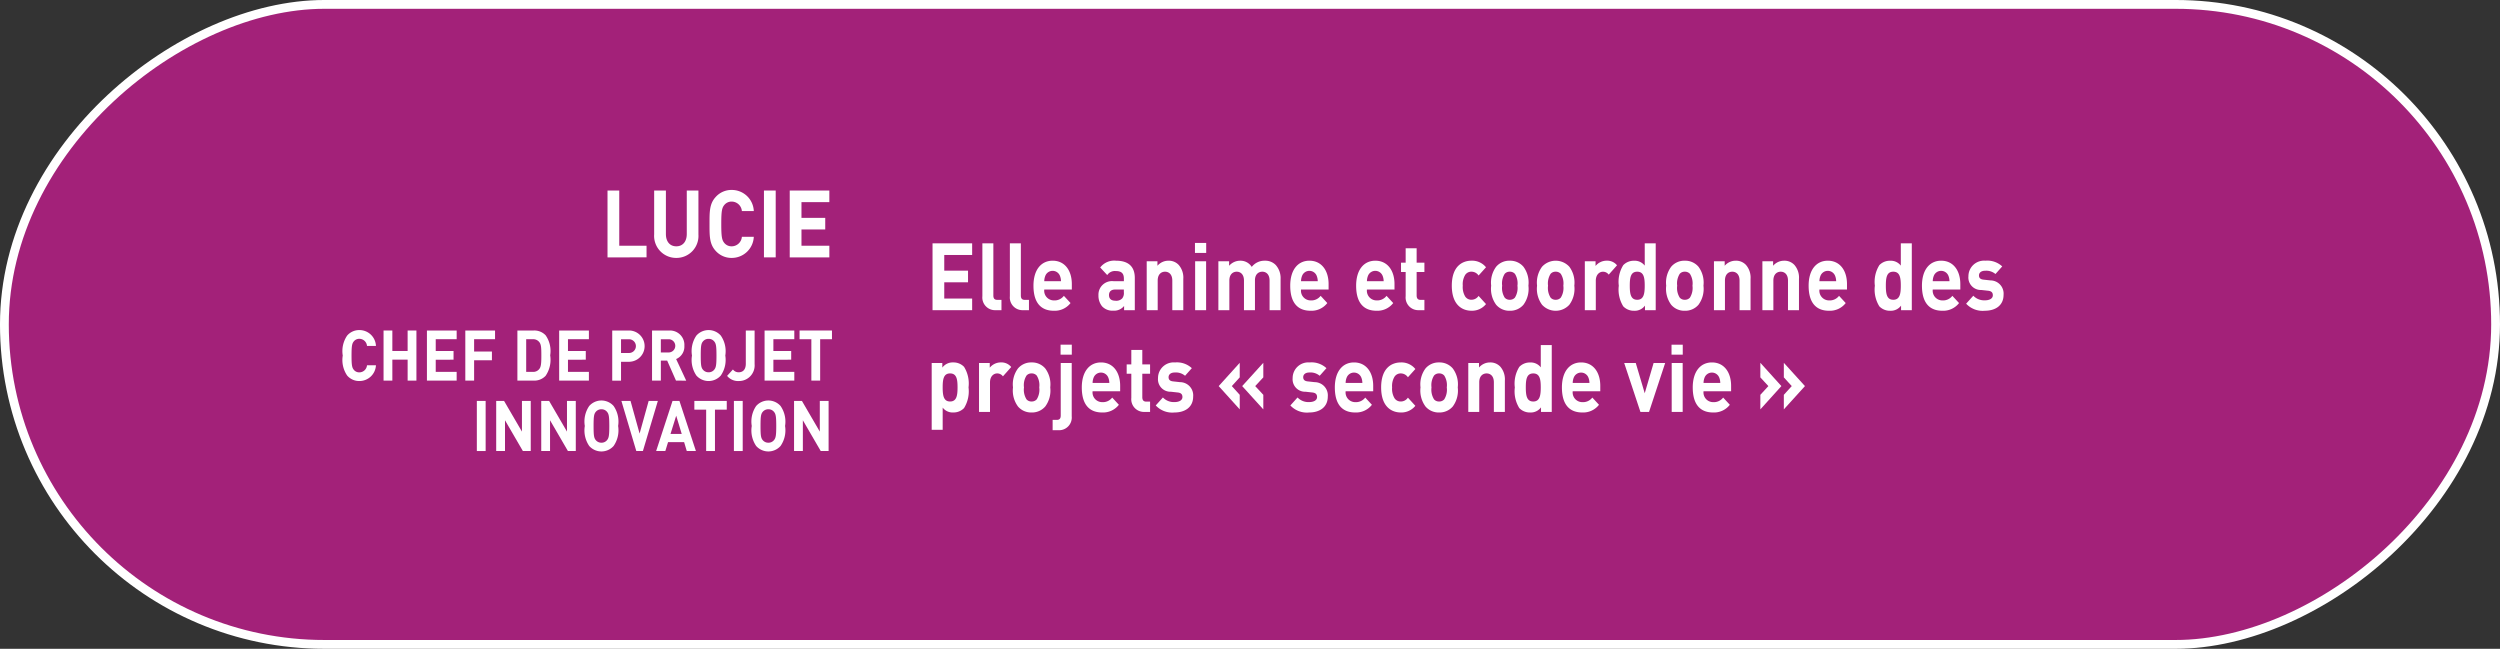 <svg id="Calque_1" data-name="Calque 1" xmlns="http://www.w3.org/2000/svg" viewBox="0 0 284.005 73.704">
  <rect x="0" y="0" width="284.005" height="73.704" fill="#333333" stroke="none"/>
  <defs>
    <style>
      .cls-1 {
        fill: #a32179;
        stroke: #fff;
        stroke-miterlimit: 10;
      }

      .cls-2 {
        fill: #fff;
      }
    </style>
  </defs>
  <title>50a9c7d3-6a0d-4930-9e62-5f45ce3a06d6</title>
  <rect class="cls-1" x="105.65" y="-104.65" width="72.704" height="283.005" rx="36.352" ry="36.352" transform="translate(178.854 -105.15) rotate(90)"/>
  <g>
    <path class="cls-2" d="M69.015,29.238V21.644h1.334v6.271h3.1v1.322Z"/>
    <path class="cls-2" d="M76.829,29.3a2.5,2.5,0,0,1-2.515-2.667V21.644h1.334v4.938c0,.875.461,1.4,1.181,1.4s1.19-.522,1.19-1.4V21.644h1.324v4.991A2.5,2.5,0,0,1,76.829,29.3Z"/>
    <path class="cls-2" d="M83.118,29.3a2.4,2.4,0,0,1-1.843-.832c-.691-.769-.672-1.718-.672-3.029s-.02-2.262.672-3.029a2.4,2.4,0,0,1,1.843-.832,2.5,2.5,0,0,1,2.515,2.4H84.279A1.174,1.174,0,0,0,83.128,22.9a1.052,1.052,0,0,0-.854.4c-.259.319-.336.683-.336,2.144s.077,1.823.336,2.144a1.055,1.055,0,0,0,.854.395A1.173,1.173,0,0,0,84.279,26.9h1.354A2.507,2.507,0,0,1,83.118,29.3Z"/>
    <path class="cls-2" d="M86.786,29.238V21.644h1.335v7.594Z"/>
    <path class="cls-2" d="M89.715,29.238V21.644h4.5v1.322H91.049v1.781h2.7V26.07h-2.7v1.846h3.167v1.322Z"/>
    <path class="cls-2" d="M40.821,43.286a1.8,1.8,0,0,1-1.383-.623,3.123,3.123,0,0,1-.5-2.271,3.119,3.119,0,0,1,.5-2.271,1.8,1.8,0,0,1,1.383-.624,1.876,1.876,0,0,1,1.887,1.8H41.692a.88.88,0,0,0-.864-.808.789.789,0,0,0-.641.3c-.194.239-.252.512-.252,1.606s.058,1.367.252,1.607a.792.792,0,0,0,.641.3.88.88,0,0,0,.864-.808h1.016A1.879,1.879,0,0,1,40.821,43.286Z"/>
    <path class="cls-2" d="M46.308,43.238V40.855H44.572v2.383h-1V37.546h1v2.326h1.735V37.546h1v5.692Z"/>
    <path class="cls-2" d="M48.5,43.238V37.546h3.378v.991H49.5v1.335h2.024v.991H49.5v1.384h2.377v.991Z"/>
    <path class="cls-2" d="M53.86,38.537v1.4h2.023v.991H53.86v2.311h-1V37.546h3.378v.991Z"/>
    <path class="cls-2" d="M61.982,42.694a1.762,1.762,0,0,1-1.354.544H58.777V37.546h1.852a1.761,1.761,0,0,1,1.354.543,3.1,3.1,0,0,1,.519,2.279A3.219,3.219,0,0,1,61.982,42.694Zm-.7-3.806a.858.858,0,0,0-.749-.352h-.757v3.71h.757a.858.858,0,0,0,.749-.352c.188-.256.216-.664.216-1.527S61.472,39.144,61.284,38.888Z"/>
    <path class="cls-2" d="M63.522,43.238V37.546H66.9v.991H64.523v1.335h2.023v.991H64.523v1.384H66.9v.991Z"/>
    <path class="cls-2" d="M71.536,41.1H70.55v2.143h-1V37.546h1.987a1.777,1.777,0,0,1,0,3.55Zm-.05-2.559H70.55V40.1h.937a.78.78,0,0,0,0-1.559Z"/>
    <path class="cls-2" d="M76.793,43.238l-1-2.271h-.72v2.271h-1V37.546h2.009a1.634,1.634,0,0,1,1.664,1.742,1.528,1.528,0,0,1-.937,1.5l1.146,2.455Zm-.778-4.7h-.943v1.5h.943a.752.752,0,0,0,0-1.5Z"/>
    <path class="cls-2" d="M81.883,42.663a1.854,1.854,0,0,1-2.772,0,3.123,3.123,0,0,1-.5-2.271,3.12,3.12,0,0,1,.5-2.271,1.852,1.852,0,0,1,2.772,0,3.12,3.12,0,0,1,.512,2.271A3.124,3.124,0,0,1,81.883,42.663Zm-.742-3.87a.794.794,0,0,0-.641-.3.811.811,0,0,0-.648.3c-.194.239-.245.5-.245,1.6s.051,1.359.245,1.6a.814.814,0,0,0,.648.3.8.8,0,0,0,.641-.3c.194-.24.252-.5.252-1.6S81.335,39.032,81.141,38.793Z"/>
    <path class="cls-2" d="M83.92,43.286A1.6,1.6,0,0,1,82.6,42.7l.663-.728a.784.784,0,0,0,.655.32c.489,0,.807-.32.807-.976V37.546h1v3.821A1.777,1.777,0,0,1,83.92,43.286Z"/>
    <path class="cls-2" d="M86.857,43.238V37.546h3.378v.991H87.858v1.335h2.023v.991H87.858v1.384h2.377v.991Z"/>
    <path class="cls-2" d="M93.172,38.537v4.7h-1v-4.7h-1.34v-.991h3.681v.991Z"/>
    <path class="cls-2" d="M54.17,51.238V45.546h1v5.692Z"/>
    <path class="cls-2" d="M59.4,51.238l-2.031-3.494v3.494h-1V45.546h.894l2.031,3.485V45.546h1v5.692Z"/>
    <path class="cls-2" d="M64.517,51.238l-2.031-3.494v3.494h-1V45.546h.894l2.031,3.485V45.546h1v5.692Z"/>
    <path class="cls-2" d="M69.708,50.663a1.854,1.854,0,0,1-2.772,0,3.123,3.123,0,0,1-.5-2.271,3.12,3.12,0,0,1,.5-2.271,1.852,1.852,0,0,1,2.772,0,3.12,3.12,0,0,1,.512,2.271A3.124,3.124,0,0,1,69.708,50.663Zm-.742-3.87a.794.794,0,0,0-.641-.3.811.811,0,0,0-.648.3c-.194.239-.245.5-.245,1.6s.051,1.359.245,1.6a.814.814,0,0,0,.648.3.8.8,0,0,0,.641-.3c.194-.24.252-.5.252-1.6S69.16,47.032,68.966,46.793Z"/>
    <path class="cls-2" d="M73.034,51.238h-.749l-1.692-5.692H71.63l1.029,3.709,1.03-3.709h1.044Z"/>
    <path class="cls-2" d="M78.018,51.238l-.3-1.008H75.893l-.31,1.008H74.539L76.4,45.546h.785l1.872,5.692Zm-1.2-4.014-.647,2.07h1.274Z"/>
    <path class="cls-2" d="M81.221,46.537v4.7h-1v-4.7H78.88v-.991h3.681v.991Z"/>
    <path class="cls-2" d="M83.373,51.238V45.546h1v5.692Z"/>
    <path class="cls-2" d="M88.673,50.663a1.854,1.854,0,0,1-2.772,0,3.123,3.123,0,0,1-.5-2.271,3.12,3.12,0,0,1,.5-2.271,1.852,1.852,0,0,1,2.772,0,3.12,3.12,0,0,1,.512,2.271A3.124,3.124,0,0,1,88.673,50.663Zm-.742-3.87a.794.794,0,0,0-.641-.3.811.811,0,0,0-.648.3c-.194.239-.245.5-.245,1.6s.051,1.359.245,1.6a.814.814,0,0,0,.648.3.8.8,0,0,0,.641-.3c.194-.24.252-.5.252-1.6S88.125,47.032,87.931,46.793Z"/>
    <path class="cls-2" d="M93.237,51.238l-2.031-3.494v3.494h-1V45.546H91.1l2.031,3.485V45.546h1v5.692Z"/>
  </g>
  <g>
    <path class="cls-2" d="M105.938,35.238V27.644h4.5v1.322h-3.168v1.781h2.7V32.07h-2.7v1.846h3.168v1.322Z"/>
    <path class="cls-2" d="M113.061,35.238A1.442,1.442,0,0,1,111.6,33.65V27.644h1.247v5.92c0,.33.125.5.441.5h.48v1.172Z"/>
    <path class="cls-2" d="M116.182,35.238a1.442,1.442,0,0,1-1.459-1.588V27.644h1.248v5.92c0,.33.125.5.441.5h.48v1.172Z"/>
    <path class="cls-2" d="M118.631,32.892a1.1,1.1,0,0,0,1.094,1.236,1.323,1.323,0,0,0,1.133-.521l.758.82a2.271,2.271,0,0,1-1.9.875c-1.18,0-2.312-.6-2.312-2.848,0-1.813.883-2.838,2.179-2.838,1.392,0,2.179,1.131,2.179,2.656v.619Zm1.785-1.547a.893.893,0,0,0-1.67,0,1.674,1.674,0,0,0-.115.6h1.9A1.7,1.7,0,0,0,120.416,31.345Z"/>
    <path class="cls-2" d="M127.7,35.238v-.479a1.446,1.446,0,0,1-1.229.533A1.6,1.6,0,0,1,125.2,34.8a1.9,1.9,0,0,1-.413-1.248,1.54,1.54,0,0,1,1.709-1.609h1.18v-.277c0-.607-.268-.875-.93-.875a1.034,1.034,0,0,0-.961.459l-.8-.863a2,2,0,0,1,1.8-.77c1.4,0,2.131.662,2.131,1.963v3.658Zm-.029-2.346h-.988c-.451,0-.7.234-.7.629s.229.641.72.641a.927.927,0,0,0,.787-.268.978.978,0,0,0,.182-.7Z"/>
    <path class="cls-2" d="M133.176,35.238V31.879c0-.758-.432-1.014-.826-1.014s-.834.256-.834,1.014v3.359h-1.248V29.681h1.219v.512a1.634,1.634,0,0,1,1.248-.576,1.531,1.531,0,0,1,1.18.492,2.191,2.191,0,0,1,.51,1.578v3.551Z"/>
    <path class="cls-2" d="M135.75,28.732V27.6h1.276v1.131Zm.02,6.506V29.681h1.247v5.557Z"/>
    <path class="cls-2" d="M144.226,35.238V31.879c0-.758-.433-1.014-.825-1.014s-.836.256-.836.982v3.391h-1.247V31.879c0-.758-.433-1.014-.825-1.014s-.836.256-.836,1.014v3.359h-1.247V29.681h1.219v.512a1.669,1.669,0,0,1,1.248-.576,1.5,1.5,0,0,1,1.324.705,1.825,1.825,0,0,1,1.5-.705,1.641,1.641,0,0,1,1.229.492,2.223,2.223,0,0,1,.547,1.578v3.551Z"/>
    <path class="cls-2" d="M147.8,32.892a1.1,1.1,0,0,0,1.094,1.236,1.323,1.323,0,0,0,1.133-.521l.758.82a2.271,2.271,0,0,1-1.9.875c-1.18,0-2.312-.6-2.312-2.848,0-1.813.883-2.838,2.179-2.838,1.392,0,2.179,1.131,2.179,2.656v.619Zm1.785-1.547a.893.893,0,0,0-1.67,0,1.674,1.674,0,0,0-.115.6h1.9A1.7,1.7,0,0,0,149.584,31.345Z"/>
    <path class="cls-2" d="M155.287,32.892a1.1,1.1,0,0,0,1.095,1.236,1.322,1.322,0,0,0,1.132-.521l.759.82a2.272,2.272,0,0,1-1.9.875c-1.181,0-2.313-.6-2.313-2.848,0-1.813.883-2.838,2.18-2.838,1.391,0,2.178,1.131,2.178,2.656v.619Zm1.785-1.547a.893.893,0,0,0-1.67,0,1.7,1.7,0,0,0-.115.6h1.9A1.674,1.674,0,0,0,157.072,31.345Z"/>
    <path class="cls-2" d="M161.135,35.238a1.44,1.44,0,0,1-1.449-1.588V30.9h-.528V29.841h.528V28.2h1.247v1.643h.883V30.9h-.883v2.666c0,.32.134.5.433.5h.45v1.172Z"/>
    <path class="cls-2" d="M167.164,35.3c-1,0-2.236-.6-2.236-2.848s1.238-2.838,2.236-2.838a2.025,2.025,0,0,1,1.65.748l-.845.938a.976.976,0,0,0-.806-.437.832.832,0,0,0-.711.363,2.045,2.045,0,0,0-.278,1.227,2.08,2.08,0,0,0,.278,1.236.832.832,0,0,0,.711.363.971.971,0,0,0,.806-.437l.845.928A2.039,2.039,0,0,1,167.164,35.3Z"/>
    <path class="cls-2" d="M173.066,34.621a1.977,1.977,0,0,1-1.555.682,1.957,1.957,0,0,1-1.545-.682,3.046,3.046,0,0,1-.566-2.166,3.028,3.028,0,0,1,.566-2.154,1.951,1.951,0,0,1,1.545-.684,1.972,1.972,0,0,1,1.555.684,3.028,3.028,0,0,1,.566,2.154A3.046,3.046,0,0,1,173.066,34.621Zm-.969-3.51a.748.748,0,0,0-.586-.246.729.729,0,0,0-.576.246,2.043,2.043,0,0,0-.287,1.344,2.073,2.073,0,0,0,.287,1.354.729.729,0,0,0,.576.246.748.748,0,0,0,.586-.246,2.061,2.061,0,0,0,.288-1.354A2.031,2.031,0,0,0,172.1,31.111Z"/>
    <path class="cls-2" d="M178.28,34.621a2.1,2.1,0,0,1-3.1,0,3.046,3.046,0,0,1-.566-2.166,3.028,3.028,0,0,1,.566-2.154,2.1,2.1,0,0,1,3.1,0,3.028,3.028,0,0,1,.566,2.154A3.046,3.046,0,0,1,178.28,34.621Zm-.97-3.51a.746.746,0,0,0-.585-.246.728.728,0,0,0-.576.246,2.037,2.037,0,0,0-.288,1.344,2.067,2.067,0,0,0,.288,1.354.728.728,0,0,0,.576.246.746.746,0,0,0,.585-.246,2.06,2.06,0,0,0,.289-1.354A2.031,2.031,0,0,0,177.311,31.111Z"/>
    <path class="cls-2" d="M182.755,31.2a.8.8,0,0,0-.663-.332c-.383,0-.806.32-.806,1.025v3.348h-1.247V29.681h1.219v.533a1.619,1.619,0,0,1,1.257-.6,1.433,1.433,0,0,1,1.181.523Z"/>
    <path class="cls-2" d="M186.873,35.238v-.521a1.438,1.438,0,0,1-1.238.586,1.668,1.668,0,0,1-1.229-.5,3.614,3.614,0,0,1-.508-2.346,3.585,3.585,0,0,1,.508-2.336,1.653,1.653,0,0,1,1.22-.5,1.43,1.43,0,0,1,1.219.555V27.644h1.247v7.594Zm-.883-4.373c-.748,0-.844.684-.844,1.59s.1,1.6.844,1.6.854-.693.854-1.6S186.739,30.865,185.99,30.865Z"/>
    <path class="cls-2" d="M192.951,34.621a1.98,1.98,0,0,1-1.555.682,1.957,1.957,0,0,1-1.546-.682,3.046,3.046,0,0,1-.566-2.166,3.028,3.028,0,0,1,.566-2.154,1.952,1.952,0,0,1,1.546-.684,1.975,1.975,0,0,1,1.555.684,3.028,3.028,0,0,1,.566,2.154A3.046,3.046,0,0,1,192.951,34.621Zm-.97-3.51a.746.746,0,0,0-.585-.246.726.726,0,0,0-.576.246,2.031,2.031,0,0,0-.288,1.344,2.061,2.061,0,0,0,.288,1.354.726.726,0,0,0,.576.246.746.746,0,0,0,.585-.246,2.067,2.067,0,0,0,.288-1.354A2.037,2.037,0,0,0,191.981,31.111Z"/>
    <path class="cls-2" d="M197.617,35.238V31.879c0-.758-.432-1.014-.826-1.014s-.834.256-.834,1.014v3.359h-1.248V29.681h1.219v.512a1.634,1.634,0,0,1,1.248-.576,1.531,1.531,0,0,1,1.18.492,2.191,2.191,0,0,1,.51,1.578v3.551Z"/>
    <path class="cls-2" d="M203.119,35.238V31.879c0-.758-.433-1.014-.826-1.014s-.835.256-.835,1.014v3.359h-1.247V29.681h1.219v.512a1.634,1.634,0,0,1,1.248-.576,1.534,1.534,0,0,1,1.18.492,2.194,2.194,0,0,1,.509,1.578v3.551Z"/>
    <path class="cls-2" d="M206.691,32.892a1.1,1.1,0,0,0,1.094,1.236,1.325,1.325,0,0,0,1.133-.521l.758.82a2.272,2.272,0,0,1-1.9.875c-1.181,0-2.312-.6-2.312-2.848,0-1.813.883-2.838,2.178-2.838,1.393,0,2.18,1.131,2.18,2.656v.619Zm1.785-1.547a.893.893,0,0,0-1.67,0,1.653,1.653,0,0,0-.115.6h1.9A1.7,1.7,0,0,0,208.477,31.345Z"/>
    <path class="cls-2" d="M215.965,35.238v-.521a1.439,1.439,0,0,1-1.238.586,1.661,1.661,0,0,1-1.229-.5,3.6,3.6,0,0,1-.51-2.346,3.573,3.573,0,0,1,.51-2.336,1.646,1.646,0,0,1,1.219-.5,1.432,1.432,0,0,1,1.219.555V27.644h1.248v7.594Zm-.883-4.373c-.75,0-.846.684-.846,1.59s.1,1.6.846,1.6.854-.693.854-1.6S215.83,30.865,215.082,30.865Z"/>
    <path class="cls-2" d="M219.565,32.892a1.1,1.1,0,0,0,1.095,1.236,1.323,1.323,0,0,0,1.132-.521l.759.82a2.274,2.274,0,0,1-1.9.875c-1.182,0-2.313-.6-2.313-2.848,0-1.813.883-2.838,2.179-2.838,1.392,0,2.179,1.131,2.179,2.656v.619Zm1.785-1.547a.893.893,0,0,0-1.67,0,1.653,1.653,0,0,0-.115.6h1.9A1.674,1.674,0,0,0,221.351,31.345Z"/>
    <path class="cls-2" d="M225.488,35.3a2.552,2.552,0,0,1-2.131-.8l.816-.906a1.7,1.7,0,0,0,1.334.523c.432,0,.883-.16.883-.576,0-.277-.134-.469-.527-.512l-.787-.086a1.416,1.416,0,0,1-1.459-1.557,1.776,1.776,0,0,1,1.93-1.771,2.488,2.488,0,0,1,1.91.65l-.769.865a1.612,1.612,0,0,0-1.161-.373c-.5,0-.711.256-.711.533,0,.2.077.438.52.479l.786.086a1.5,1.5,0,0,1,1.487,1.633C227.609,34.716,226.67,35.3,225.488,35.3Z"/>
    <path class="cls-2" d="M109.518,46.357a1.642,1.642,0,0,1-1.219.5,1.408,1.408,0,0,1-1.209-.555v2.527h-1.248V41.238h1.209v.523a1.453,1.453,0,0,1,1.248-.588,1.649,1.649,0,0,1,1.219.5,3.579,3.579,0,0,1,.509,2.336A3.608,3.608,0,0,1,109.518,46.357Zm-1.584-3.936c-.748,0-.844.684-.844,1.59s.1,1.6.844,1.6.846-.693.846-1.6S108.683,42.422,107.934,42.422Z"/>
    <path class="cls-2" d="M113.935,42.754a.8.8,0,0,0-.663-.332c-.383,0-.806.32-.806,1.025v3.348h-1.247V41.238h1.219v.533a1.619,1.619,0,0,1,1.257-.6,1.433,1.433,0,0,1,1.181.523Z"/>
    <path class="cls-2" d="M118.744,46.177a1.978,1.978,0,0,1-1.555.682,1.955,1.955,0,0,1-1.545-.682,3.046,3.046,0,0,1-.566-2.166,3.028,3.028,0,0,1,.566-2.154,1.95,1.95,0,0,1,1.545-.684,1.973,1.973,0,0,1,1.555.684,3.028,3.028,0,0,1,.566,2.154A3.046,3.046,0,0,1,118.744,46.177Zm-.969-3.51a.748.748,0,0,0-.586-.246.728.728,0,0,0-.576.246,2.037,2.037,0,0,0-.287,1.344,2.067,2.067,0,0,0,.287,1.354.728.728,0,0,0,.576.246.748.748,0,0,0,.586-.246,2.067,2.067,0,0,0,.287-1.354A2.037,2.037,0,0,0,117.775,42.668Z"/>
    <path class="cls-2" d="M120.291,48.875h-.71V47.7h.479c.316,0,.441-.17.441-.5V41.238h1.248v6.047A1.443,1.443,0,0,1,120.291,48.875Zm.192-8.586V39.158h1.276v1.131Z"/>
    <path class="cls-2" d="M124.121,44.449a1.1,1.1,0,0,0,1.095,1.236,1.322,1.322,0,0,0,1.132-.521l.759.82a2.272,2.272,0,0,1-1.9.875c-1.181,0-2.313-.6-2.313-2.848,0-1.812.883-2.838,2.18-2.838,1.391,0,2.178,1.131,2.178,2.656v.619Zm1.785-1.547a.893.893,0,0,0-1.67,0,1.7,1.7,0,0,0-.115.6h1.9A1.674,1.674,0,0,0,125.906,42.9Z"/>
    <path class="cls-2" d="M129.969,46.795a1.44,1.44,0,0,1-1.449-1.588V42.455h-.527V41.4h.527V39.756h1.248V41.4h.883v1.057h-.883v2.666c0,.32.134.5.432.5h.451v1.172Z"/>
    <path class="cls-2" d="M133.425,46.859a2.551,2.551,0,0,1-2.131-.8l.815-.906a1.707,1.707,0,0,0,1.334.523c.433,0,.884-.16.884-.576,0-.277-.134-.469-.528-.512l-.787-.086a1.416,1.416,0,0,1-1.459-1.557,1.776,1.776,0,0,1,1.93-1.771,2.488,2.488,0,0,1,1.91.65l-.768.865a1.616,1.616,0,0,0-1.162-.373c-.5,0-.71.256-.71.533,0,.2.077.438.519.479l.787.086a1.5,1.5,0,0,1,1.487,1.633C135.546,46.273,134.605,46.859,133.425,46.859Z"/>
    <path class="cls-2" d="M138.446,43.861l2.39-2.645v1.654l-.9.99.9.992v1.654Zm2.669,0,2.4-2.645v1.654l-.921.99.921.992v1.654Z"/>
    <path class="cls-2" d="M148.719,46.859a2.551,2.551,0,0,1-2.131-.8l.816-.906a1.7,1.7,0,0,0,1.334.523c.432,0,.883-.16.883-.576,0-.277-.135-.469-.527-.512l-.787-.086a1.416,1.416,0,0,1-1.459-1.557,1.776,1.776,0,0,1,1.929-1.771,2.486,2.486,0,0,1,1.91.65l-.769.865a1.608,1.608,0,0,0-1.16-.373c-.5,0-.711.256-.711.533,0,.2.076.438.519.479l.786.086a1.5,1.5,0,0,1,1.488,1.633C150.84,46.273,149.9,46.859,148.719,46.859Z"/>
    <path class="cls-2" d="M152.867,44.449a1.1,1.1,0,0,0,1.094,1.236,1.325,1.325,0,0,0,1.133-.521l.758.82a2.272,2.272,0,0,1-1.9.875c-1.181,0-2.312-.6-2.312-2.848,0-1.812.883-2.838,2.178-2.838,1.393,0,2.18,1.131,2.18,2.656v.619Zm1.785-1.547a.893.893,0,0,0-1.67,0,1.653,1.653,0,0,0-.115.6h1.9A1.7,1.7,0,0,0,154.652,42.9Z"/>
    <path class="cls-2" d="M159.137,46.859c-1,0-2.236-.6-2.236-2.848s1.238-2.838,2.236-2.838a2.025,2.025,0,0,1,1.65.748l-.845.938a.976.976,0,0,0-.806-.437.832.832,0,0,0-.711.363,2.045,2.045,0,0,0-.278,1.227,2.08,2.08,0,0,0,.278,1.236.832.832,0,0,0,.711.363.971.971,0,0,0,.806-.437l.845.928A2.039,2.039,0,0,1,159.137,46.859Z"/>
    <path class="cls-2" d="M165.039,46.177a1.977,1.977,0,0,1-1.555.682,1.957,1.957,0,0,1-1.545-.682,3.046,3.046,0,0,1-.566-2.166,3.028,3.028,0,0,1,.566-2.154,1.951,1.951,0,0,1,1.545-.684,1.972,1.972,0,0,1,1.555.684,3.028,3.028,0,0,1,.566,2.154A3.046,3.046,0,0,1,165.039,46.177Zm-.969-3.51a.748.748,0,0,0-.586-.246.729.729,0,0,0-.576.246,2.043,2.043,0,0,0-.287,1.344,2.073,2.073,0,0,0,.287,1.354.729.729,0,0,0,.576.246.748.748,0,0,0,.586-.246,2.061,2.061,0,0,0,.288-1.354A2.031,2.031,0,0,0,164.07,42.668Z"/>
    <path class="cls-2" d="M169.706,46.795V43.435c0-.758-.433-1.014-.825-1.014s-.836.256-.836,1.014v3.359H166.8V41.238h1.219v.512a1.636,1.636,0,0,1,1.248-.576,1.536,1.536,0,0,1,1.181.492,2.2,2.2,0,0,1,.508,1.578v3.551Z"/>
    <path class="cls-2" d="M175.063,46.795v-.521a1.438,1.438,0,0,1-1.238.586,1.665,1.665,0,0,1-1.229-.5,3.608,3.608,0,0,1-.509-2.346,3.579,3.579,0,0,1,.509-2.336,1.65,1.65,0,0,1,1.22-.5,1.432,1.432,0,0,1,1.219.555V39.2h1.247v7.594Zm-.883-4.373c-.749,0-.845.684-.845,1.59s.1,1.6.845,1.6.854-.693.854-1.6S174.93,42.422,174.181,42.422Z"/>
    <path class="cls-2" d="M178.664,44.449a1.1,1.1,0,0,0,1.094,1.236,1.323,1.323,0,0,0,1.133-.521l.758.82a2.271,2.271,0,0,1-1.9.875c-1.18,0-2.312-.6-2.312-2.848,0-1.812.883-2.838,2.179-2.838,1.392,0,2.179,1.131,2.179,2.656v.619Zm1.785-1.547a.893.893,0,0,0-1.67,0,1.674,1.674,0,0,0-.115.6h1.9A1.7,1.7,0,0,0,180.449,42.9Z"/>
    <path class="cls-2" d="M187.334,46.795h-.979l-1.843-5.557h1.314l1.018,3.436,1.008-3.436h1.314Z"/>
    <path class="cls-2" d="M189.889,40.289V39.158h1.275v1.131Zm.019,6.506V41.238h1.247v5.557Z"/>
    <path class="cls-2" d="M193.526,44.449a1.1,1.1,0,0,0,1.095,1.236,1.323,1.323,0,0,0,1.132-.521l.759.82a2.274,2.274,0,0,1-1.9.875c-1.182,0-2.313-.6-2.313-2.848,0-1.812.883-2.838,2.179-2.838,1.392,0,2.179,1.131,2.179,2.656v.619Zm1.785-1.547a.893.893,0,0,0-1.67,0,1.653,1.653,0,0,0-.115.6h1.9A1.674,1.674,0,0,0,195.312,42.9Z"/>
    <path class="cls-2" d="M199.979,46.507V44.853l.912-.992-.912-.99V41.216l2.39,2.645Zm2.668,0V44.853l.9-.992-.9-.99V41.216l2.4,2.645Z"/>
  </g>
</svg>
